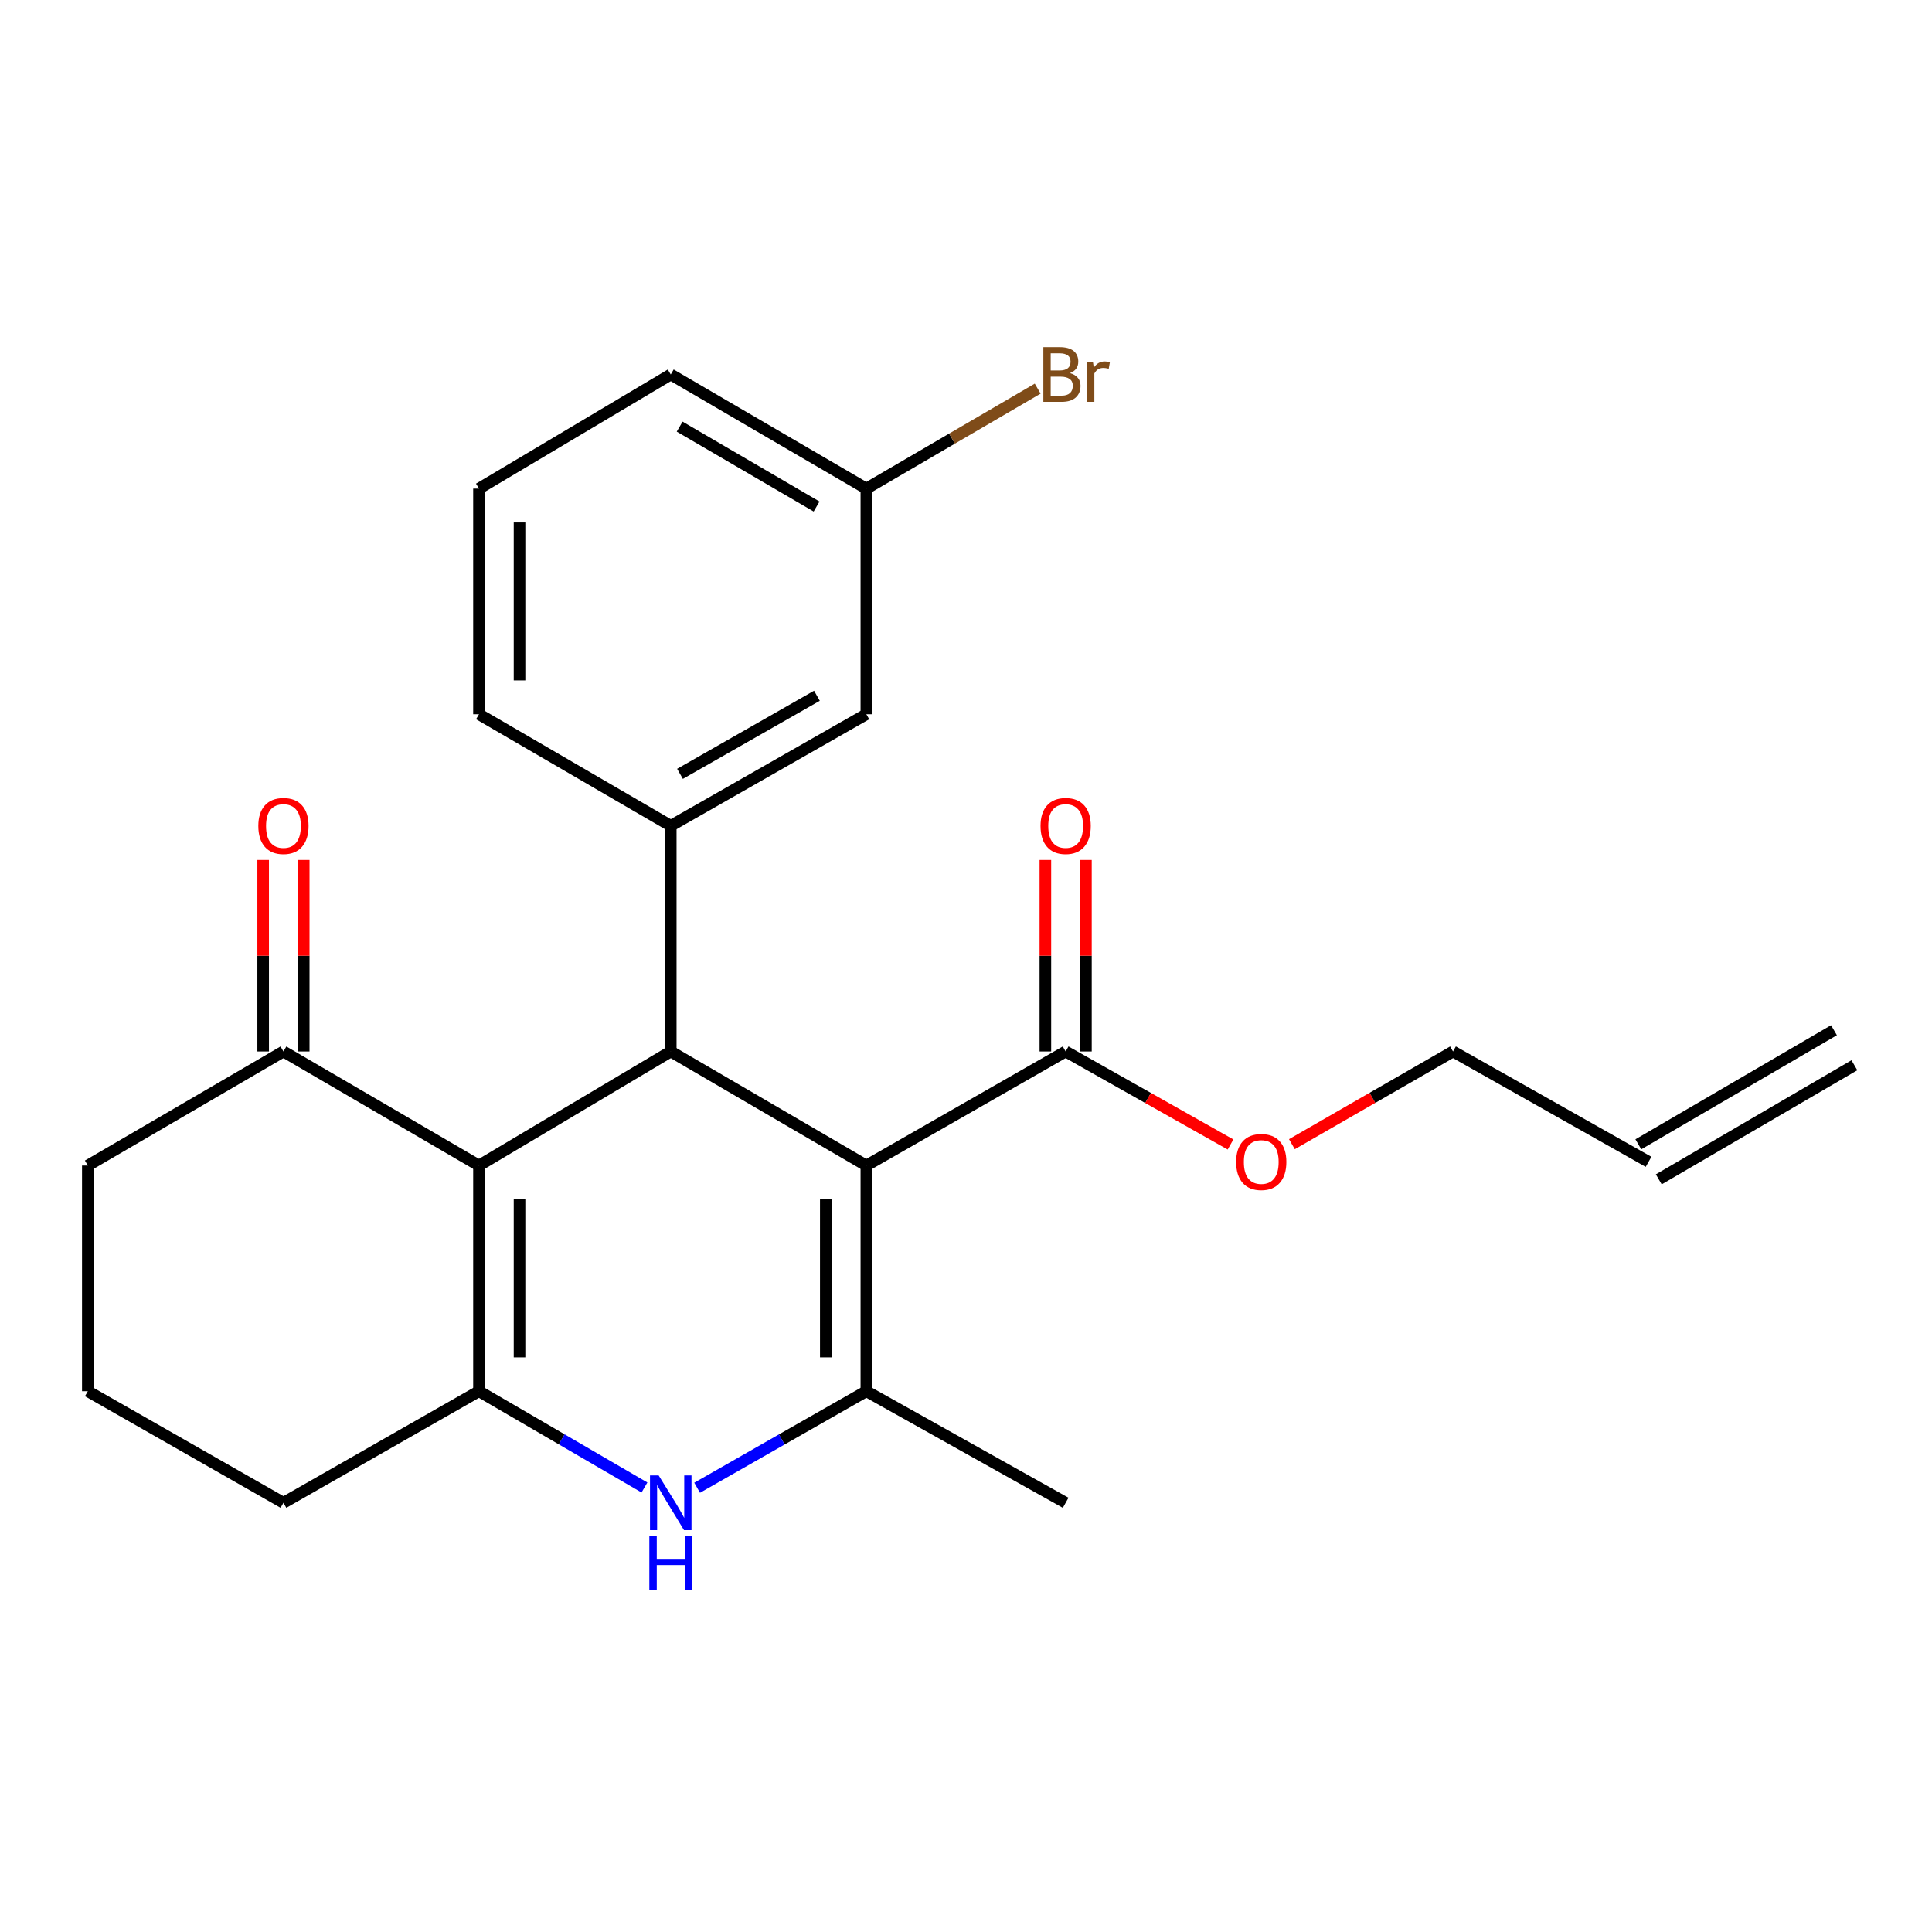 <?xml version='1.0' encoding='iso-8859-1'?>
<svg version='1.1' baseProfile='full'
              xmlns='http://www.w3.org/2000/svg'
                      xmlns:rdkit='http://www.rdkit.org/xml'
                      xmlns:xlink='http://www.w3.org/1999/xlink'
                  xml:space='preserve'
width='1000px' height='1000px' viewBox='0 0 1000 1000'>
<!-- END OF HEADER -->
<rect style='opacity:1.0;fill:#FFFFFF;stroke:none' width='1000' height='1000' x='0' y='0'> </rect>
<path class='bond-1' d='M 448.422,603.281 L 347.179,544.24' style='fill:none;fill-rule:evenodd;stroke:#000000;stroke-width:6px;stroke-linecap:butt;stroke-linejoin:miter;stroke-opacity:1' />
<path class='bond-2' d='M 448.422,603.281 L 448.422,720.092' style='fill:none;fill-rule:evenodd;stroke:#000000;stroke-width:6px;stroke-linecap:butt;stroke-linejoin:miter;stroke-opacity:1' />
<path class='bond-2' d='M 427.432,620.803 L 427.432,702.57' style='fill:none;fill-rule:evenodd;stroke:#000000;stroke-width:6px;stroke-linecap:butt;stroke-linejoin:miter;stroke-opacity:1' />
<path class='bond-6' d='M 448.422,603.281 L 551.578,544.24' style='fill:none;fill-rule:evenodd;stroke:#000000;stroke-width:6px;stroke-linecap:butt;stroke-linejoin:miter;stroke-opacity:1' />
<path class='bond-0' d='M 247.918,603.281 L 347.179,544.24' style='fill:none;fill-rule:evenodd;stroke:#000000;stroke-width:6px;stroke-linecap:butt;stroke-linejoin:miter;stroke-opacity:1' />
<path class='bond-7' d='M 247.918,603.281 L 146.71,544.24' style='fill:none;fill-rule:evenodd;stroke:#000000;stroke-width:6px;stroke-linecap:butt;stroke-linejoin:miter;stroke-opacity:1' />
<path class='bond-24' d='M 247.918,603.281 L 247.918,720.092' style='fill:none;fill-rule:evenodd;stroke:#000000;stroke-width:6px;stroke-linecap:butt;stroke-linejoin:miter;stroke-opacity:1' />
<path class='bond-24' d='M 268.908,620.803 L 268.908,702.57' style='fill:none;fill-rule:evenodd;stroke:#000000;stroke-width:6px;stroke-linecap:butt;stroke-linejoin:miter;stroke-opacity:1' />
<path class='bond-5' d='M 347.179,544.24 L 347.179,427.44' style='fill:none;fill-rule:evenodd;stroke:#000000;stroke-width:6px;stroke-linecap:butt;stroke-linejoin:miter;stroke-opacity:1' />
<path class='bond-4' d='M 448.422,720.092 L 404.627,745.071' style='fill:none;fill-rule:evenodd;stroke:#000000;stroke-width:6px;stroke-linecap:butt;stroke-linejoin:miter;stroke-opacity:1' />
<path class='bond-4' d='M 404.627,745.071 L 360.833,770.051' style='fill:none;fill-rule:evenodd;stroke:#0000FF;stroke-width:6px;stroke-linecap:butt;stroke-linejoin:miter;stroke-opacity:1' />
<path class='bond-16' d='M 448.422,720.092 L 551.578,777.839' style='fill:none;fill-rule:evenodd;stroke:#000000;stroke-width:6px;stroke-linecap:butt;stroke-linejoin:miter;stroke-opacity:1' />
<path class='bond-3' d='M 247.918,720.092 L 290.743,745.006' style='fill:none;fill-rule:evenodd;stroke:#000000;stroke-width:6px;stroke-linecap:butt;stroke-linejoin:miter;stroke-opacity:1' />
<path class='bond-3' d='M 290.743,745.006 L 333.568,769.92' style='fill:none;fill-rule:evenodd;stroke:#0000FF;stroke-width:6px;stroke-linecap:butt;stroke-linejoin:miter;stroke-opacity:1' />
<path class='bond-13' d='M 247.918,720.092 L 146.71,777.839' style='fill:none;fill-rule:evenodd;stroke:#000000;stroke-width:6px;stroke-linecap:butt;stroke-linejoin:miter;stroke-opacity:1' />
<path class='bond-8' d='M 347.179,427.44 L 448.422,369.694' style='fill:none;fill-rule:evenodd;stroke:#000000;stroke-width:6px;stroke-linecap:butt;stroke-linejoin:miter;stroke-opacity:1' />
<path class='bond-8' d='M 351.966,400.545 L 422.836,360.123' style='fill:none;fill-rule:evenodd;stroke:#000000;stroke-width:6px;stroke-linecap:butt;stroke-linejoin:miter;stroke-opacity:1' />
<path class='bond-18' d='M 347.179,427.44 L 247.918,369.694' style='fill:none;fill-rule:evenodd;stroke:#000000;stroke-width:6px;stroke-linecap:butt;stroke-linejoin:miter;stroke-opacity:1' />
<path class='bond-9' d='M 562.073,544.24 L 562.073,494.68' style='fill:none;fill-rule:evenodd;stroke:#000000;stroke-width:6px;stroke-linecap:butt;stroke-linejoin:miter;stroke-opacity:1' />
<path class='bond-9' d='M 562.073,494.68 L 562.073,445.12' style='fill:none;fill-rule:evenodd;stroke:#FF0000;stroke-width:6px;stroke-linecap:butt;stroke-linejoin:miter;stroke-opacity:1' />
<path class='bond-9' d='M 541.083,544.24 L 541.083,494.68' style='fill:none;fill-rule:evenodd;stroke:#000000;stroke-width:6px;stroke-linecap:butt;stroke-linejoin:miter;stroke-opacity:1' />
<path class='bond-9' d='M 541.083,494.68 L 541.083,445.12' style='fill:none;fill-rule:evenodd;stroke:#FF0000;stroke-width:6px;stroke-linecap:butt;stroke-linejoin:miter;stroke-opacity:1' />
<path class='bond-15' d='M 551.578,544.24 L 594.247,568.311' style='fill:none;fill-rule:evenodd;stroke:#000000;stroke-width:6px;stroke-linecap:butt;stroke-linejoin:miter;stroke-opacity:1' />
<path class='bond-15' d='M 594.247,568.311 L 636.915,592.383' style='fill:none;fill-rule:evenodd;stroke:#FF0000;stroke-width:6px;stroke-linecap:butt;stroke-linejoin:miter;stroke-opacity:1' />
<path class='bond-10' d='M 157.205,544.24 L 157.205,494.68' style='fill:none;fill-rule:evenodd;stroke:#000000;stroke-width:6px;stroke-linecap:butt;stroke-linejoin:miter;stroke-opacity:1' />
<path class='bond-10' d='M 157.205,494.68 L 157.205,445.12' style='fill:none;fill-rule:evenodd;stroke:#FF0000;stroke-width:6px;stroke-linecap:butt;stroke-linejoin:miter;stroke-opacity:1' />
<path class='bond-10' d='M 136.214,544.24 L 136.214,494.68' style='fill:none;fill-rule:evenodd;stroke:#000000;stroke-width:6px;stroke-linecap:butt;stroke-linejoin:miter;stroke-opacity:1' />
<path class='bond-10' d='M 136.214,494.68 L 136.214,445.12' style='fill:none;fill-rule:evenodd;stroke:#FF0000;stroke-width:6px;stroke-linecap:butt;stroke-linejoin:miter;stroke-opacity:1' />
<path class='bond-19' d='M 146.71,544.24 L 45.455,603.281' style='fill:none;fill-rule:evenodd;stroke:#000000;stroke-width:6px;stroke-linecap:butt;stroke-linejoin:miter;stroke-opacity:1' />
<path class='bond-14' d='M 448.422,369.694 L 448.422,252.906' style='fill:none;fill-rule:evenodd;stroke:#000000;stroke-width:6px;stroke-linecap:butt;stroke-linejoin:miter;stroke-opacity:1' />
<path class='bond-11' d='M 853.29,601.357 L 752.082,544.24' style='fill:none;fill-rule:evenodd;stroke:#000000;stroke-width:6px;stroke-linecap:butt;stroke-linejoin:miter;stroke-opacity:1' />
<path class='bond-12' d='M 858.578,610.423 L 959.833,551.37' style='fill:none;fill-rule:evenodd;stroke:#000000;stroke-width:6px;stroke-linecap:butt;stroke-linejoin:miter;stroke-opacity:1' />
<path class='bond-12' d='M 848.003,592.291 L 949.258,533.238' style='fill:none;fill-rule:evenodd;stroke:#000000;stroke-width:6px;stroke-linecap:butt;stroke-linejoin:miter;stroke-opacity:1' />
<path class='bond-20' d='M 146.71,777.839 L 45.455,720.092' style='fill:none;fill-rule:evenodd;stroke:#000000;stroke-width:6px;stroke-linecap:butt;stroke-linejoin:miter;stroke-opacity:1' />
<path class='bond-17' d='M 448.422,252.906 L 492.763,227.035' style='fill:none;fill-rule:evenodd;stroke:#000000;stroke-width:6px;stroke-linecap:butt;stroke-linejoin:miter;stroke-opacity:1' />
<path class='bond-17' d='M 492.763,227.035 L 537.104,201.164' style='fill:none;fill-rule:evenodd;stroke:#7F4C19;stroke-width:6px;stroke-linecap:butt;stroke-linejoin:miter;stroke-opacity:1' />
<path class='bond-26' d='M 448.422,252.906 L 347.179,193.841' style='fill:none;fill-rule:evenodd;stroke:#000000;stroke-width:6px;stroke-linecap:butt;stroke-linejoin:miter;stroke-opacity:1' />
<path class='bond-26' d='M 422.658,262.177 L 351.788,220.831' style='fill:none;fill-rule:evenodd;stroke:#000000;stroke-width:6px;stroke-linecap:butt;stroke-linejoin:miter;stroke-opacity:1' />
<path class='bond-22' d='M 668.684,592.229 L 710.383,568.234' style='fill:none;fill-rule:evenodd;stroke:#FF0000;stroke-width:6px;stroke-linecap:butt;stroke-linejoin:miter;stroke-opacity:1' />
<path class='bond-22' d='M 710.383,568.234 L 752.082,544.24' style='fill:none;fill-rule:evenodd;stroke:#000000;stroke-width:6px;stroke-linecap:butt;stroke-linejoin:miter;stroke-opacity:1' />
<path class='bond-21' d='M 247.918,369.694 L 247.918,252.906' style='fill:none;fill-rule:evenodd;stroke:#000000;stroke-width:6px;stroke-linecap:butt;stroke-linejoin:miter;stroke-opacity:1' />
<path class='bond-21' d='M 268.908,352.175 L 268.908,270.424' style='fill:none;fill-rule:evenodd;stroke:#000000;stroke-width:6px;stroke-linecap:butt;stroke-linejoin:miter;stroke-opacity:1' />
<path class='bond-25' d='M 45.455,603.281 L 45.455,720.092' style='fill:none;fill-rule:evenodd;stroke:#000000;stroke-width:6px;stroke-linecap:butt;stroke-linejoin:miter;stroke-opacity:1' />
<path class='bond-23' d='M 247.918,252.906 L 347.179,193.841' style='fill:none;fill-rule:evenodd;stroke:#000000;stroke-width:6px;stroke-linecap:butt;stroke-linejoin:miter;stroke-opacity:1' />
<path  class='atom-5' d='M 340.919 763.679
L 350.199 778.679
Q 351.119 780.159, 352.599 782.839
Q 354.079 785.519, 354.159 785.679
L 354.159 763.679
L 357.919 763.679
L 357.919 791.999
L 354.039 791.999
L 344.079 775.599
Q 342.919 773.679, 341.679 771.479
Q 340.479 769.279, 340.119 768.599
L 340.119 791.999
L 336.439 791.999
L 336.439 763.679
L 340.919 763.679
' fill='#0000FF'/>
<path  class='atom-5' d='M 336.099 794.831
L 339.939 794.831
L 339.939 806.871
L 354.419 806.871
L 354.419 794.831
L 358.259 794.831
L 358.259 823.151
L 354.419 823.151
L 354.419 810.071
L 339.939 810.071
L 339.939 823.151
L 336.099 823.151
L 336.099 794.831
' fill='#0000FF'/>
<path  class='atom-10' d='M 538.578 427.52
Q 538.578 420.72, 541.938 416.92
Q 545.298 413.12, 551.578 413.12
Q 557.858 413.12, 561.218 416.92
Q 564.578 420.72, 564.578 427.52
Q 564.578 434.4, 561.178 438.32
Q 557.778 442.2, 551.578 442.2
Q 545.338 442.2, 541.938 438.32
Q 538.578 434.44, 538.578 427.52
M 551.578 439
Q 555.898 439, 558.218 436.12
Q 560.578 433.2, 560.578 427.52
Q 560.578 421.96, 558.218 419.16
Q 555.898 416.32, 551.578 416.32
Q 547.258 416.32, 544.898 419.12
Q 542.578 421.92, 542.578 427.52
Q 542.578 433.24, 544.898 436.12
Q 547.258 439, 551.578 439
' fill='#FF0000'/>
<path  class='atom-11' d='M 133.71 427.52
Q 133.71 420.72, 137.07 416.92
Q 140.43 413.12, 146.71 413.12
Q 152.99 413.12, 156.35 416.92
Q 159.71 420.72, 159.71 427.52
Q 159.71 434.4, 156.31 438.32
Q 152.91 442.2, 146.71 442.2
Q 140.47 442.2, 137.07 438.32
Q 133.71 434.44, 133.71 427.52
M 146.71 439
Q 151.03 439, 153.35 436.12
Q 155.71 433.2, 155.71 427.52
Q 155.71 421.96, 153.35 419.16
Q 151.03 416.32, 146.71 416.32
Q 142.39 416.32, 140.03 419.12
Q 137.71 421.92, 137.71 427.52
Q 137.71 433.24, 140.03 436.12
Q 142.39 439, 146.71 439
' fill='#FF0000'/>
<path  class='atom-16' d='M 639.821 601.437
Q 639.821 594.637, 643.181 590.837
Q 646.541 587.037, 652.821 587.037
Q 659.101 587.037, 662.461 590.837
Q 665.821 594.637, 665.821 601.437
Q 665.821 608.317, 662.421 612.237
Q 659.021 616.117, 652.821 616.117
Q 646.581 616.117, 643.181 612.237
Q 639.821 608.357, 639.821 601.437
M 652.821 612.917
Q 657.141 612.917, 659.461 610.037
Q 661.821 607.117, 661.821 601.437
Q 661.821 595.877, 659.461 593.077
Q 657.141 590.237, 652.821 590.237
Q 648.501 590.237, 646.141 593.037
Q 643.821 595.837, 643.821 601.437
Q 643.821 607.157, 646.141 610.037
Q 648.501 612.917, 652.821 612.917
' fill='#FF0000'/>
<path  class='atom-18' d='M 553.794 193.121
Q 556.514 193.881, 557.874 195.561
Q 559.274 197.201, 559.274 199.641
Q 559.274 203.561, 556.754 205.801
Q 554.274 208.001, 549.554 208.001
L 540.034 208.001
L 540.034 179.681
L 548.394 179.681
Q 553.234 179.681, 555.674 181.641
Q 558.114 183.601, 558.114 187.201
Q 558.114 191.481, 553.794 193.121
M 543.834 182.881
L 543.834 191.761
L 548.394 191.761
Q 551.194 191.761, 552.634 190.641
Q 554.114 189.481, 554.114 187.201
Q 554.114 182.881, 548.394 182.881
L 543.834 182.881
M 549.554 204.801
Q 552.314 204.801, 553.794 203.481
Q 555.274 202.161, 555.274 199.641
Q 555.274 197.321, 553.634 196.161
Q 552.034 194.961, 548.954 194.961
L 543.834 194.961
L 543.834 204.801
L 549.554 204.801
' fill='#7F4C19'/>
<path  class='atom-18' d='M 565.714 187.441
L 566.154 190.281
Q 568.314 187.081, 571.834 187.081
Q 572.954 187.081, 574.474 187.481
L 573.874 190.841
Q 572.154 190.441, 571.194 190.441
Q 569.514 190.441, 568.394 191.121
Q 567.314 191.761, 566.434 193.321
L 566.434 208.001
L 562.674 208.001
L 562.674 187.441
L 565.714 187.441
' fill='#7F4C19'/>
</svg>
